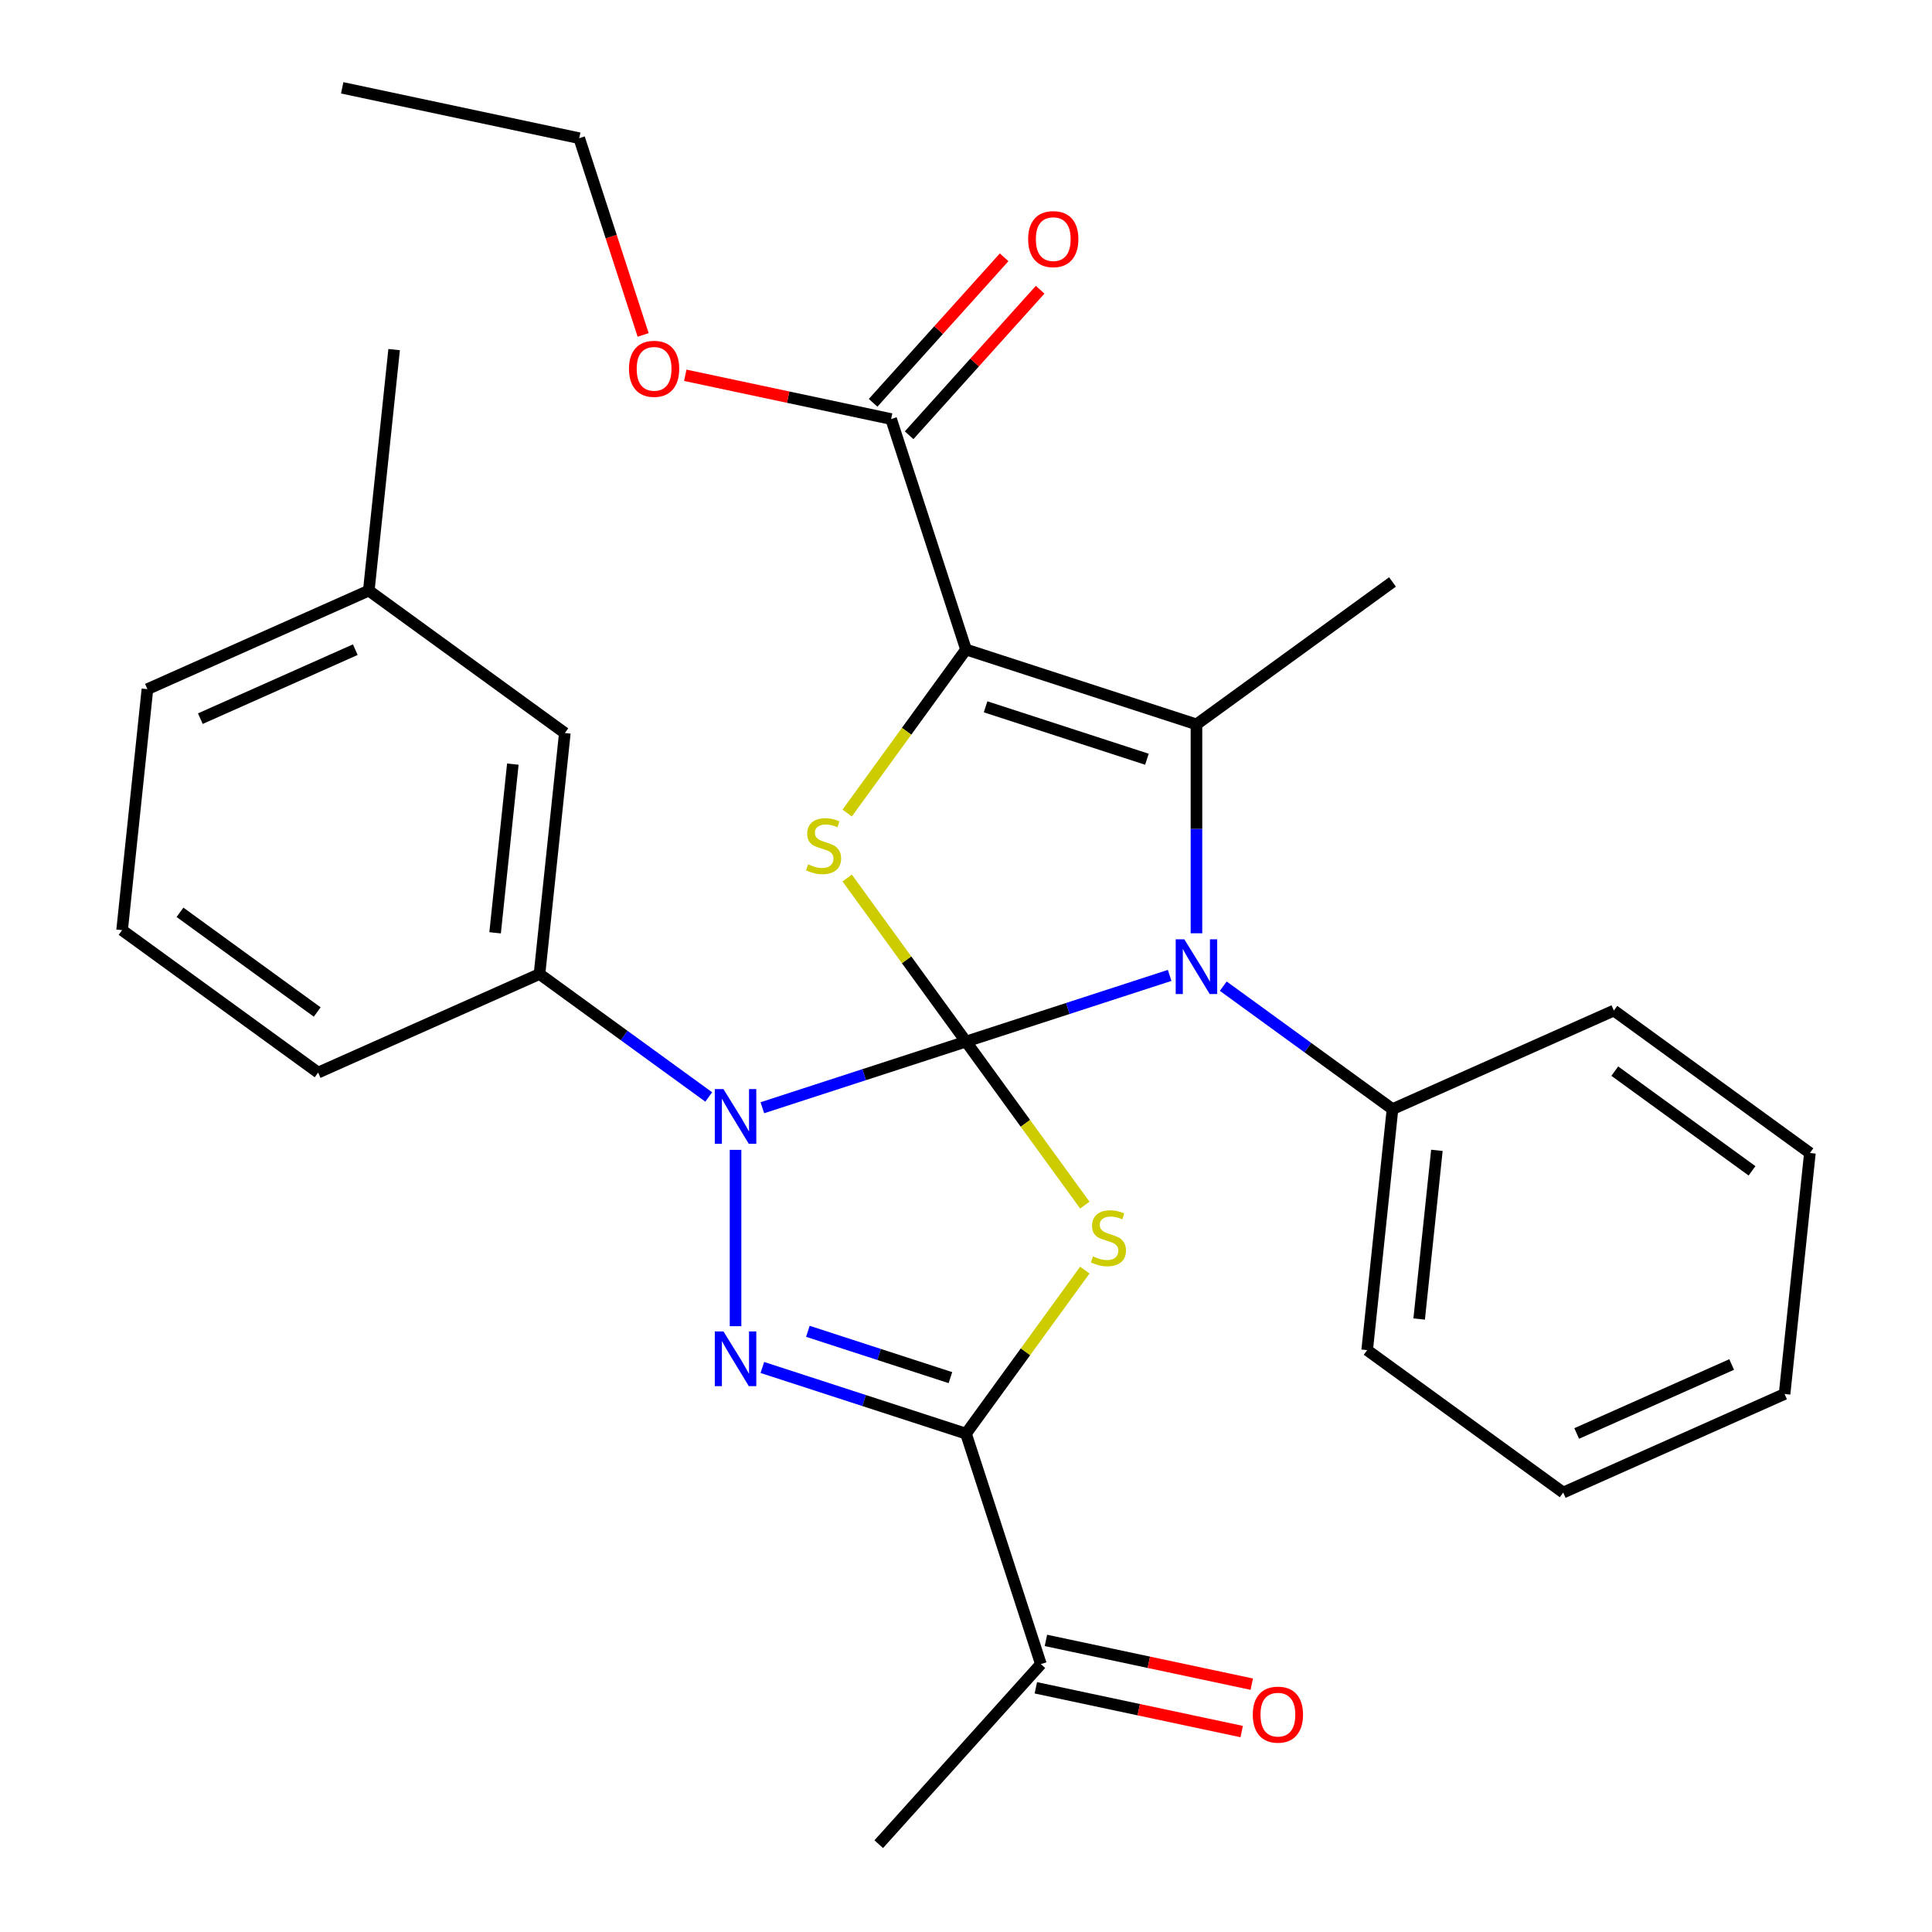 <?xml version='1.0' encoding='iso-8859-1'?>
<svg version='1.1' baseProfile='full'
              xmlns='http://www.w3.org/2000/svg'
                      xmlns:rdkit='http://www.rdkit.org/xml'
                      xmlns:xlink='http://www.w3.org/1999/xlink'
                  xml:space='preserve'
width='1000px' height='1000px' viewBox='0 0 1000 1000'>
<!-- END OF HEADER -->
<rect style='opacity:1.0;fill:#FFFFFF;stroke:none' width='1000' height='1000' x='0' y='0'> </rect>
<path class='bond-0' d='M 500,539.115 L 530.753,581.443' style='fill:none;fill-rule:evenodd;stroke:#000000;stroke-width:6px;stroke-linecap:butt;stroke-linejoin:miter;stroke-opacity:1' />
<path class='bond-0' d='M 530.753,581.443 L 561.506,623.771' style='fill:none;fill-rule:evenodd;stroke:#CCCC00;stroke-width:6px;stroke-linecap:butt;stroke-linejoin:miter;stroke-opacity:1' />
<path class='bond-1' d='M 500,539.115 L 447.296,556.24' style='fill:none;fill-rule:evenodd;stroke:#000000;stroke-width:6px;stroke-linecap:butt;stroke-linejoin:miter;stroke-opacity:1' />
<path class='bond-1' d='M 447.296,556.24 L 394.591,573.365' style='fill:none;fill-rule:evenodd;stroke:#0000FF;stroke-width:6px;stroke-linecap:butt;stroke-linejoin:miter;stroke-opacity:1' />
<path class='bond-3' d='M 500,539.115 L 552.704,521.991' style='fill:none;fill-rule:evenodd;stroke:#000000;stroke-width:6px;stroke-linecap:butt;stroke-linejoin:miter;stroke-opacity:1' />
<path class='bond-3' d='M 552.704,521.991 L 605.409,504.866' style='fill:none;fill-rule:evenodd;stroke:#0000FF;stroke-width:6px;stroke-linecap:butt;stroke-linejoin:miter;stroke-opacity:1' />
<path class='bond-5' d='M 500,539.115 L 469.247,496.787' style='fill:none;fill-rule:evenodd;stroke:#000000;stroke-width:6px;stroke-linecap:butt;stroke-linejoin:miter;stroke-opacity:1' />
<path class='bond-5' d='M 469.247,496.787 L 438.494,454.459' style='fill:none;fill-rule:evenodd;stroke:#CCCC00;stroke-width:6px;stroke-linecap:butt;stroke-linejoin:miter;stroke-opacity:1' />
<path class='bond-6' d='M 561.506,657.398 L 530.753,699.726' style='fill:none;fill-rule:evenodd;stroke:#CCCC00;stroke-width:6px;stroke-linecap:butt;stroke-linejoin:miter;stroke-opacity:1' />
<path class='bond-6' d='M 530.753,699.726 L 500,742.054' style='fill:none;fill-rule:evenodd;stroke:#000000;stroke-width:6px;stroke-linecap:butt;stroke-linejoin:miter;stroke-opacity:1' />
<path class='bond-4' d='M 380.716,595.169 L 380.716,686.433' style='fill:none;fill-rule:evenodd;stroke:#0000FF;stroke-width:6px;stroke-linecap:butt;stroke-linejoin:miter;stroke-opacity:1' />
<path class='bond-9' d='M 366.84,567.792 L 323.043,535.972' style='fill:none;fill-rule:evenodd;stroke:#0000FF;stroke-width:6px;stroke-linecap:butt;stroke-linejoin:miter;stroke-opacity:1' />
<path class='bond-9' d='M 323.043,535.972 L 279.246,504.151' style='fill:none;fill-rule:evenodd;stroke:#000000;stroke-width:6px;stroke-linecap:butt;stroke-linejoin:miter;stroke-opacity:1' />
<path class='bond-2' d='M 500,336.177 L 469.247,378.505' style='fill:none;fill-rule:evenodd;stroke:#000000;stroke-width:6px;stroke-linecap:butt;stroke-linejoin:miter;stroke-opacity:1' />
<path class='bond-2' d='M 469.247,378.505 L 438.494,420.833' style='fill:none;fill-rule:evenodd;stroke:#CCCC00;stroke-width:6px;stroke-linecap:butt;stroke-linejoin:miter;stroke-opacity:1' />
<path class='bond-8' d='M 500,336.177 L 461.242,216.893' style='fill:none;fill-rule:evenodd;stroke:#000000;stroke-width:6px;stroke-linecap:butt;stroke-linejoin:miter;stroke-opacity:1' />
<path class='bond-30' d='M 500,336.177 L 619.284,374.935' style='fill:none;fill-rule:evenodd;stroke:#000000;stroke-width:6px;stroke-linecap:butt;stroke-linejoin:miter;stroke-opacity:1' />
<path class='bond-30' d='M 510.141,365.847 L 593.64,392.978' style='fill:none;fill-rule:evenodd;stroke:#000000;stroke-width:6px;stroke-linecap:butt;stroke-linejoin:miter;stroke-opacity:1' />
<path class='bond-7' d='M 619.284,483.062 L 619.284,428.998' style='fill:none;fill-rule:evenodd;stroke:#0000FF;stroke-width:6px;stroke-linecap:butt;stroke-linejoin:miter;stroke-opacity:1' />
<path class='bond-7' d='M 619.284,428.998 L 619.284,374.935' style='fill:none;fill-rule:evenodd;stroke:#000000;stroke-width:6px;stroke-linecap:butt;stroke-linejoin:miter;stroke-opacity:1' />
<path class='bond-11' d='M 633.16,510.439 L 676.957,542.259' style='fill:none;fill-rule:evenodd;stroke:#0000FF;stroke-width:6px;stroke-linecap:butt;stroke-linejoin:miter;stroke-opacity:1' />
<path class='bond-11' d='M 676.957,542.259 L 720.754,574.079' style='fill:none;fill-rule:evenodd;stroke:#000000;stroke-width:6px;stroke-linecap:butt;stroke-linejoin:miter;stroke-opacity:1' />
<path class='bond-31' d='M 394.591,707.804 L 447.296,724.929' style='fill:none;fill-rule:evenodd;stroke:#0000FF;stroke-width:6px;stroke-linecap:butt;stroke-linejoin:miter;stroke-opacity:1' />
<path class='bond-31' d='M 447.296,724.929 L 500,742.054' style='fill:none;fill-rule:evenodd;stroke:#000000;stroke-width:6px;stroke-linecap:butt;stroke-linejoin:miter;stroke-opacity:1' />
<path class='bond-31' d='M 418.154,689.085 L 455.047,701.072' style='fill:none;fill-rule:evenodd;stroke:#0000FF;stroke-width:6px;stroke-linecap:butt;stroke-linejoin:miter;stroke-opacity:1' />
<path class='bond-31' d='M 455.047,701.072 L 491.94,713.06' style='fill:none;fill-rule:evenodd;stroke:#000000;stroke-width:6px;stroke-linecap:butt;stroke-linejoin:miter;stroke-opacity:1' />
<path class='bond-10' d='M 500,742.054 L 538.758,861.338' style='fill:none;fill-rule:evenodd;stroke:#000000;stroke-width:6px;stroke-linecap:butt;stroke-linejoin:miter;stroke-opacity:1' />
<path class='bond-15' d='M 619.284,374.935 L 720.754,301.213' style='fill:none;fill-rule:evenodd;stroke:#000000;stroke-width:6px;stroke-linecap:butt;stroke-linejoin:miter;stroke-opacity:1' />
<path class='bond-13' d='M 470.563,225.285 L 504.468,187.629' style='fill:none;fill-rule:evenodd;stroke:#000000;stroke-width:6px;stroke-linecap:butt;stroke-linejoin:miter;stroke-opacity:1' />
<path class='bond-13' d='M 504.468,187.629 L 538.374,149.973' style='fill:none;fill-rule:evenodd;stroke:#FF0000;stroke-width:6px;stroke-linecap:butt;stroke-linejoin:miter;stroke-opacity:1' />
<path class='bond-13' d='M 451.921,208.5 L 485.827,170.844' style='fill:none;fill-rule:evenodd;stroke:#000000;stroke-width:6px;stroke-linecap:butt;stroke-linejoin:miter;stroke-opacity:1' />
<path class='bond-13' d='M 485.827,170.844 L 519.733,133.188' style='fill:none;fill-rule:evenodd;stroke:#FF0000;stroke-width:6px;stroke-linecap:butt;stroke-linejoin:miter;stroke-opacity:1' />
<path class='bond-16' d='M 461.242,216.893 L 407.969,205.569' style='fill:none;fill-rule:evenodd;stroke:#000000;stroke-width:6px;stroke-linecap:butt;stroke-linejoin:miter;stroke-opacity:1' />
<path class='bond-16' d='M 407.969,205.569 L 354.696,194.245' style='fill:none;fill-rule:evenodd;stroke:#FF0000;stroke-width:6px;stroke-linecap:butt;stroke-linejoin:miter;stroke-opacity:1' />
<path class='bond-12' d='M 279.246,504.151 L 292.357,379.416' style='fill:none;fill-rule:evenodd;stroke:#000000;stroke-width:6px;stroke-linecap:butt;stroke-linejoin:miter;stroke-opacity:1' />
<path class='bond-12' d='M 256.266,482.819 L 265.443,395.504' style='fill:none;fill-rule:evenodd;stroke:#000000;stroke-width:6px;stroke-linecap:butt;stroke-linejoin:miter;stroke-opacity:1' />
<path class='bond-18' d='M 279.246,504.151 L 164.667,555.165' style='fill:none;fill-rule:evenodd;stroke:#000000;stroke-width:6px;stroke-linecap:butt;stroke-linejoin:miter;stroke-opacity:1' />
<path class='bond-14' d='M 536.15,873.606 L 589.423,884.93' style='fill:none;fill-rule:evenodd;stroke:#000000;stroke-width:6px;stroke-linecap:butt;stroke-linejoin:miter;stroke-opacity:1' />
<path class='bond-14' d='M 589.423,884.93 L 642.697,896.253' style='fill:none;fill-rule:evenodd;stroke:#FF0000;stroke-width:6px;stroke-linecap:butt;stroke-linejoin:miter;stroke-opacity:1' />
<path class='bond-14' d='M 541.365,849.07 L 594.639,860.393' style='fill:none;fill-rule:evenodd;stroke:#000000;stroke-width:6px;stroke-linecap:butt;stroke-linejoin:miter;stroke-opacity:1' />
<path class='bond-14' d='M 594.639,860.393 L 647.912,871.717' style='fill:none;fill-rule:evenodd;stroke:#FF0000;stroke-width:6px;stroke-linecap:butt;stroke-linejoin:miter;stroke-opacity:1' />
<path class='bond-20' d='M 538.758,861.338 L 454.834,954.545' style='fill:none;fill-rule:evenodd;stroke:#000000;stroke-width:6px;stroke-linecap:butt;stroke-linejoin:miter;stroke-opacity:1' />
<path class='bond-21' d='M 720.754,574.079 L 707.643,698.815' style='fill:none;fill-rule:evenodd;stroke:#000000;stroke-width:6px;stroke-linecap:butt;stroke-linejoin:miter;stroke-opacity:1' />
<path class='bond-21' d='M 743.734,595.412 L 734.557,682.727' style='fill:none;fill-rule:evenodd;stroke:#000000;stroke-width:6px;stroke-linecap:butt;stroke-linejoin:miter;stroke-opacity:1' />
<path class='bond-22' d='M 720.754,574.079 L 835.333,523.065' style='fill:none;fill-rule:evenodd;stroke:#000000;stroke-width:6px;stroke-linecap:butt;stroke-linejoin:miter;stroke-opacity:1' />
<path class='bond-17' d='M 292.357,379.416 L 190.888,305.694' style='fill:none;fill-rule:evenodd;stroke:#000000;stroke-width:6px;stroke-linecap:butt;stroke-linejoin:miter;stroke-opacity:1' />
<path class='bond-24' d='M 332.888,173.36 L 316.345,122.446' style='fill:none;fill-rule:evenodd;stroke:#FF0000;stroke-width:6px;stroke-linecap:butt;stroke-linejoin:miter;stroke-opacity:1' />
<path class='bond-24' d='M 316.345,122.446 L 299.802,71.531' style='fill:none;fill-rule:evenodd;stroke:#000000;stroke-width:6px;stroke-linecap:butt;stroke-linejoin:miter;stroke-opacity:1' />
<path class='bond-25' d='M 190.888,305.694 L 203.998,180.958' style='fill:none;fill-rule:evenodd;stroke:#000000;stroke-width:6px;stroke-linecap:butt;stroke-linejoin:miter;stroke-opacity:1' />
<path class='bond-33' d='M 190.888,305.694 L 76.308,356.708' style='fill:none;fill-rule:evenodd;stroke:#000000;stroke-width:6px;stroke-linecap:butt;stroke-linejoin:miter;stroke-opacity:1' />
<path class='bond-33' d='M 183.903,336.262 L 103.698,371.972' style='fill:none;fill-rule:evenodd;stroke:#000000;stroke-width:6px;stroke-linecap:butt;stroke-linejoin:miter;stroke-opacity:1' />
<path class='bond-19' d='M 164.667,555.165 L 63.198,481.444' style='fill:none;fill-rule:evenodd;stroke:#000000;stroke-width:6px;stroke-linecap:butt;stroke-linejoin:miter;stroke-opacity:1' />
<path class='bond-19' d='M 164.191,523.813 L 93.162,472.208' style='fill:none;fill-rule:evenodd;stroke:#000000;stroke-width:6px;stroke-linecap:butt;stroke-linejoin:miter;stroke-opacity:1' />
<path class='bond-23' d='M 63.198,481.444 L 76.308,356.708' style='fill:none;fill-rule:evenodd;stroke:#000000;stroke-width:6px;stroke-linecap:butt;stroke-linejoin:miter;stroke-opacity:1' />
<path class='bond-28' d='M 707.643,698.815 L 809.112,772.537' style='fill:none;fill-rule:evenodd;stroke:#000000;stroke-width:6px;stroke-linecap:butt;stroke-linejoin:miter;stroke-opacity:1' />
<path class='bond-27' d='M 835.333,523.065 L 936.802,596.787' style='fill:none;fill-rule:evenodd;stroke:#000000;stroke-width:6px;stroke-linecap:butt;stroke-linejoin:miter;stroke-opacity:1' />
<path class='bond-27' d='M 835.809,554.417 L 906.838,606.022' style='fill:none;fill-rule:evenodd;stroke:#000000;stroke-width:6px;stroke-linecap:butt;stroke-linejoin:miter;stroke-opacity:1' />
<path class='bond-26' d='M 299.802,71.531 L 177.12,45.455' style='fill:none;fill-rule:evenodd;stroke:#000000;stroke-width:6px;stroke-linecap:butt;stroke-linejoin:miter;stroke-opacity:1' />
<path class='bond-29' d='M 936.802,596.787 L 923.692,721.523' style='fill:none;fill-rule:evenodd;stroke:#000000;stroke-width:6px;stroke-linecap:butt;stroke-linejoin:miter;stroke-opacity:1' />
<path class='bond-32' d='M 809.112,772.537 L 923.692,721.523' style='fill:none;fill-rule:evenodd;stroke:#000000;stroke-width:6px;stroke-linecap:butt;stroke-linejoin:miter;stroke-opacity:1' />
<path class='bond-32' d='M 816.097,741.969 L 896.302,706.259' style='fill:none;fill-rule:evenodd;stroke:#000000;stroke-width:6px;stroke-linecap:butt;stroke-linejoin:miter;stroke-opacity:1' />
<path  class='atom-1' d='M 565.722 650.305
Q 566.042 650.425, 567.362 650.985
Q 568.682 651.545, 570.122 651.905
Q 571.602 652.225, 573.042 652.225
Q 575.722 652.225, 577.282 650.945
Q 578.842 649.625, 578.842 647.345
Q 578.842 645.785, 578.042 644.825
Q 577.282 643.865, 576.082 643.345
Q 574.882 642.825, 572.882 642.225
Q 570.362 641.465, 568.842 640.745
Q 567.362 640.025, 566.282 638.505
Q 565.242 636.985, 565.242 634.425
Q 565.242 630.865, 567.642 628.665
Q 570.082 626.465, 574.882 626.465
Q 578.162 626.465, 581.882 628.025
L 580.962 631.105
Q 577.562 629.705, 575.002 629.705
Q 572.242 629.705, 570.722 630.865
Q 569.202 631.985, 569.242 633.945
Q 569.242 635.465, 570.002 636.385
Q 570.802 637.305, 571.922 637.825
Q 573.082 638.345, 575.002 638.945
Q 577.562 639.745, 579.082 640.545
Q 580.602 641.345, 581.682 642.985
Q 582.802 644.585, 582.802 647.345
Q 582.802 651.265, 580.162 653.385
Q 577.562 655.465, 573.202 655.465
Q 570.682 655.465, 568.762 654.905
Q 566.882 654.385, 564.642 653.465
L 565.722 650.305
' fill='#CCCC00'/>
<path  class='atom-2' d='M 374.456 563.713
L 383.736 578.713
Q 384.656 580.193, 386.136 582.873
Q 387.616 585.553, 387.696 585.713
L 387.696 563.713
L 391.456 563.713
L 391.456 592.033
L 387.576 592.033
L 377.616 575.633
Q 376.456 573.713, 375.216 571.513
Q 374.016 569.313, 373.656 568.633
L 373.656 592.033
L 369.976 592.033
L 369.976 563.713
L 374.456 563.713
' fill='#0000FF'/>
<path  class='atom-4' d='M 613.024 486.198
L 622.304 501.198
Q 623.224 502.678, 624.704 505.358
Q 626.184 508.038, 626.264 508.198
L 626.264 486.198
L 630.024 486.198
L 630.024 514.518
L 626.144 514.518
L 616.184 498.118
Q 615.024 496.198, 613.784 493.998
Q 612.584 491.798, 612.224 491.118
L 612.224 514.518
L 608.544 514.518
L 608.544 486.198
L 613.024 486.198
' fill='#0000FF'/>
<path  class='atom-5' d='M 374.456 689.136
L 383.736 704.136
Q 384.656 705.616, 386.136 708.296
Q 387.616 710.976, 387.696 711.136
L 387.696 689.136
L 391.456 689.136
L 391.456 717.456
L 387.576 717.456
L 377.616 701.056
Q 376.456 699.136, 375.216 696.936
Q 374.016 694.736, 373.656 694.056
L 373.656 717.456
L 369.976 717.456
L 369.976 689.136
L 374.456 689.136
' fill='#0000FF'/>
<path  class='atom-6' d='M 418.278 447.366
Q 418.598 447.486, 419.918 448.046
Q 421.238 448.606, 422.678 448.966
Q 424.158 449.286, 425.598 449.286
Q 428.278 449.286, 429.838 448.006
Q 431.398 446.686, 431.398 444.406
Q 431.398 442.846, 430.598 441.886
Q 429.838 440.926, 428.638 440.406
Q 427.438 439.886, 425.438 439.286
Q 422.918 438.526, 421.398 437.806
Q 419.918 437.086, 418.838 435.566
Q 417.798 434.046, 417.798 431.486
Q 417.798 427.926, 420.198 425.726
Q 422.638 423.526, 427.438 423.526
Q 430.718 423.526, 434.438 425.086
L 433.518 428.166
Q 430.118 426.766, 427.558 426.766
Q 424.798 426.766, 423.278 427.926
Q 421.758 429.046, 421.798 431.006
Q 421.798 432.526, 422.558 433.446
Q 423.358 434.366, 424.478 434.886
Q 425.638 435.406, 427.558 436.006
Q 430.118 436.806, 431.638 437.606
Q 433.158 438.406, 434.238 440.046
Q 435.358 441.646, 435.358 444.406
Q 435.358 448.326, 432.718 450.446
Q 430.118 452.526, 425.758 452.526
Q 423.238 452.526, 421.318 451.966
Q 419.438 451.446, 417.198 450.526
L 418.278 447.366
' fill='#CCCC00'/>
<path  class='atom-14' d='M 532.166 123.765
Q 532.166 116.965, 535.526 113.165
Q 538.886 109.365, 545.166 109.365
Q 551.446 109.365, 554.806 113.165
Q 558.166 116.965, 558.166 123.765
Q 558.166 130.645, 554.766 134.565
Q 551.366 138.445, 545.166 138.445
Q 538.926 138.445, 535.526 134.565
Q 532.166 130.685, 532.166 123.765
M 545.166 135.245
Q 549.486 135.245, 551.806 132.365
Q 554.166 129.445, 554.166 123.765
Q 554.166 118.205, 551.806 115.405
Q 549.486 112.565, 545.166 112.565
Q 540.846 112.565, 538.486 115.365
Q 536.166 118.165, 536.166 123.765
Q 536.166 129.485, 538.486 132.365
Q 540.846 135.245, 545.166 135.245
' fill='#FF0000'/>
<path  class='atom-15' d='M 648.44 887.495
Q 648.44 880.695, 651.8 876.895
Q 655.16 873.095, 661.44 873.095
Q 667.72 873.095, 671.08 876.895
Q 674.44 880.695, 674.44 887.495
Q 674.44 894.375, 671.04 898.295
Q 667.64 902.175, 661.44 902.175
Q 655.2 902.175, 651.8 898.295
Q 648.44 894.415, 648.44 887.495
M 661.44 898.975
Q 665.76 898.975, 668.08 896.095
Q 670.44 893.175, 670.44 887.495
Q 670.44 881.935, 668.08 879.135
Q 665.76 876.295, 661.44 876.295
Q 657.12 876.295, 654.76 879.095
Q 652.44 881.895, 652.44 887.495
Q 652.44 893.215, 654.76 896.095
Q 657.12 898.975, 661.44 898.975
' fill='#FF0000'/>
<path  class='atom-17' d='M 325.56 190.896
Q 325.56 184.096, 328.92 180.296
Q 332.28 176.496, 338.56 176.496
Q 344.84 176.496, 348.2 180.296
Q 351.56 184.096, 351.56 190.896
Q 351.56 197.776, 348.16 201.696
Q 344.76 205.576, 338.56 205.576
Q 332.32 205.576, 328.92 201.696
Q 325.56 197.816, 325.56 190.896
M 338.56 202.376
Q 342.88 202.376, 345.2 199.496
Q 347.56 196.576, 347.56 190.896
Q 347.56 185.336, 345.2 182.536
Q 342.88 179.696, 338.56 179.696
Q 334.24 179.696, 331.88 182.496
Q 329.56 185.296, 329.56 190.896
Q 329.56 196.616, 331.88 199.496
Q 334.24 202.376, 338.56 202.376
' fill='#FF0000'/>
</svg>
